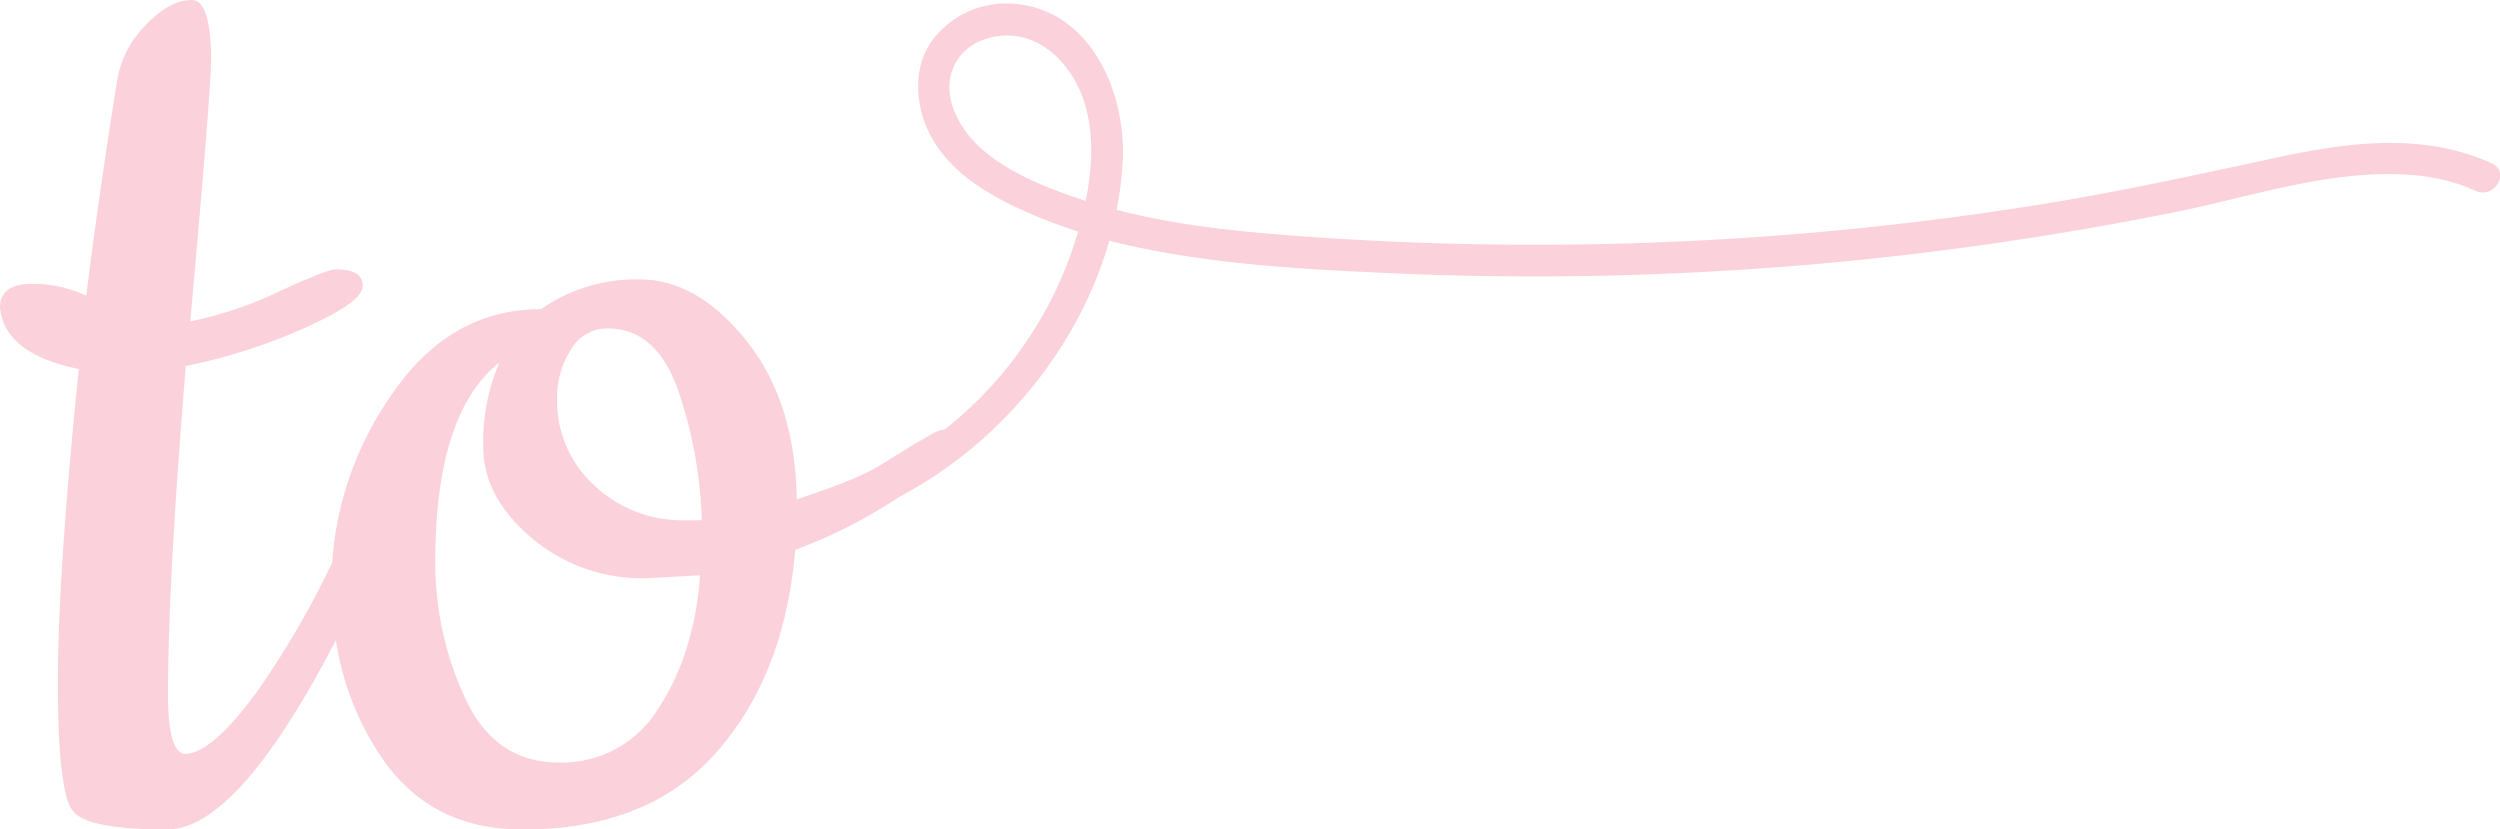 <svg id="ab16046e-ae90-4fb7-916e-aee4489f9a25" data-name="Layer 1" xmlns="http://www.w3.org/2000/svg" viewBox="0 0 345.53 114.64"><defs><style>.ff27c3a9-f524-47f0-b93c-097e13efdbc4{fill:#fbd2db;}</style></defs><path class="ff27c3a9-f524-47f0-b93c-097e13efdbc4" d="M50.54,80.12q-16.23,34.51-27.43,34.52T10,112Q8,109.3,8,94.3T10.89,51Q.62,48.9,0,42.53q0-3.28,4.31-3.29a16.91,16.91,0,0,1,7.61,1.64q1.85-14.79,4.31-30a14,14,0,0,1,3.9-7.4C22.32,1.17,24.45,0,26.5,0q2.67,0,2.67,8.42,0,3.91-2.87,36a52.89,52.89,0,0,0,12.22-4.11c4.45-2.06,7.09-3.08,7.91-3.08,2.47,0,3.7.75,3.7,2.26s-2.4,3.25-7.6,5.65a77.31,77.31,0,0,1-16.85,5.44q-2.46,30-2.46,45.4,0,8.22,2.46,8.22,3.7-.19,9.86-8.63A123.19,123.19,0,0,0,47.77,73.65q6-13.45,7.39-13.45c.89,0,1.34.54,1.34,1.64Q56.5,67.6,50.54,80.12Z"/><path class="ff27c3a9-f524-47f0-b93c-097e13efdbc4" d="M110.12,69c5.47-1.78,9.28-3.32,11.4-4.62s3.73-2.29,4.83-3L128.81,60a3.58,3.58,0,0,1,1.65-.62c1.09,0,1.64.62,1.64,1.85s-2.13,3.39-6.37,6.47A70.23,70.23,0,0,1,109.91,76Q108.47,93.28,99,104T72.11,114.64q-12.73,0-19.52-10.17T45.81,80.64a45.59,45.59,0,0,1,8.12-25.79Q62,42.73,74.78,42.73a22.87,22.87,0,0,1,13.66-4.11q7.91,0,14.69,8.43T110.12,69ZM96.76,79.51l-7.39.41a23.73,23.73,0,0,1-16-5.65q-6.57-5.65-6.57-12.43A27.86,27.86,0,0,1,69,50.13q-8.84,7-8.84,27.53a44.5,44.5,0,0,0,4.11,18.8q4.11,8.94,13,8.93A15.59,15.59,0,0,0,91,97.9Q95.95,90.4,96.76,79.51ZM84,45.4a5.76,5.76,0,0,0-5.14,3A12.09,12.09,0,0,0,77,54.85a15.83,15.83,0,0,0,5.24,12.33A17.68,17.68,0,0,0,94.5,71.91H97a61.12,61.12,0,0,0-3.39-18.29C91.59,48.15,88.41,45.4,84,45.4Z"/><path class="ff27c3a9-f524-47f0-b93c-097e13efdbc4" d="M124.17,68.73c17-8.85,30-27.05,31-46.45.49-9.46-4.38-21-15.15-21.77a12.81,12.81,0,0,0-11.25,5.17c-2.83,4.06-2.21,9.65.22,13.73,2.61,4.38,7.13,7.21,11.63,9.32a75.12,75.12,0,0,0,16.14,5.35c11.46,2.48,23.33,3.13,35,3.66a444.07,444.07,0,0,0,72.82-2.65q18.22-2.18,36.23-5.81c10.87-2.21,22.29-6.2,33.51-5a25.3,25.3,0,0,1,7.87,2.11c2.56,1.17,4.8-2.63,2.23-3.8-9.5-4.33-19.84-2.94-29.72-.82-10.92,2.35-21.79,4.74-32.82,6.51a440.59,440.59,0,0,1-67.46,5.54q-16.83.09-33.62-1.1c-10.61-.75-21.32-1.81-31.46-5.19-4.67-1.56-9.7-3.55-13.48-6.79-3.28-2.81-6.08-7.71-3.81-12,1.79-3.37,6.31-4.52,9.77-3.44,4.07,1.26,6.93,5.11,8.12,9.07,1.63,5.44.77,11.34-.68,16.73a53.22,53.22,0,0,1-5.84,13.66A54.44,54.44,0,0,1,122,64.93c-2.51,1.3-.29,5.1,2.22,3.8Z"/></svg>